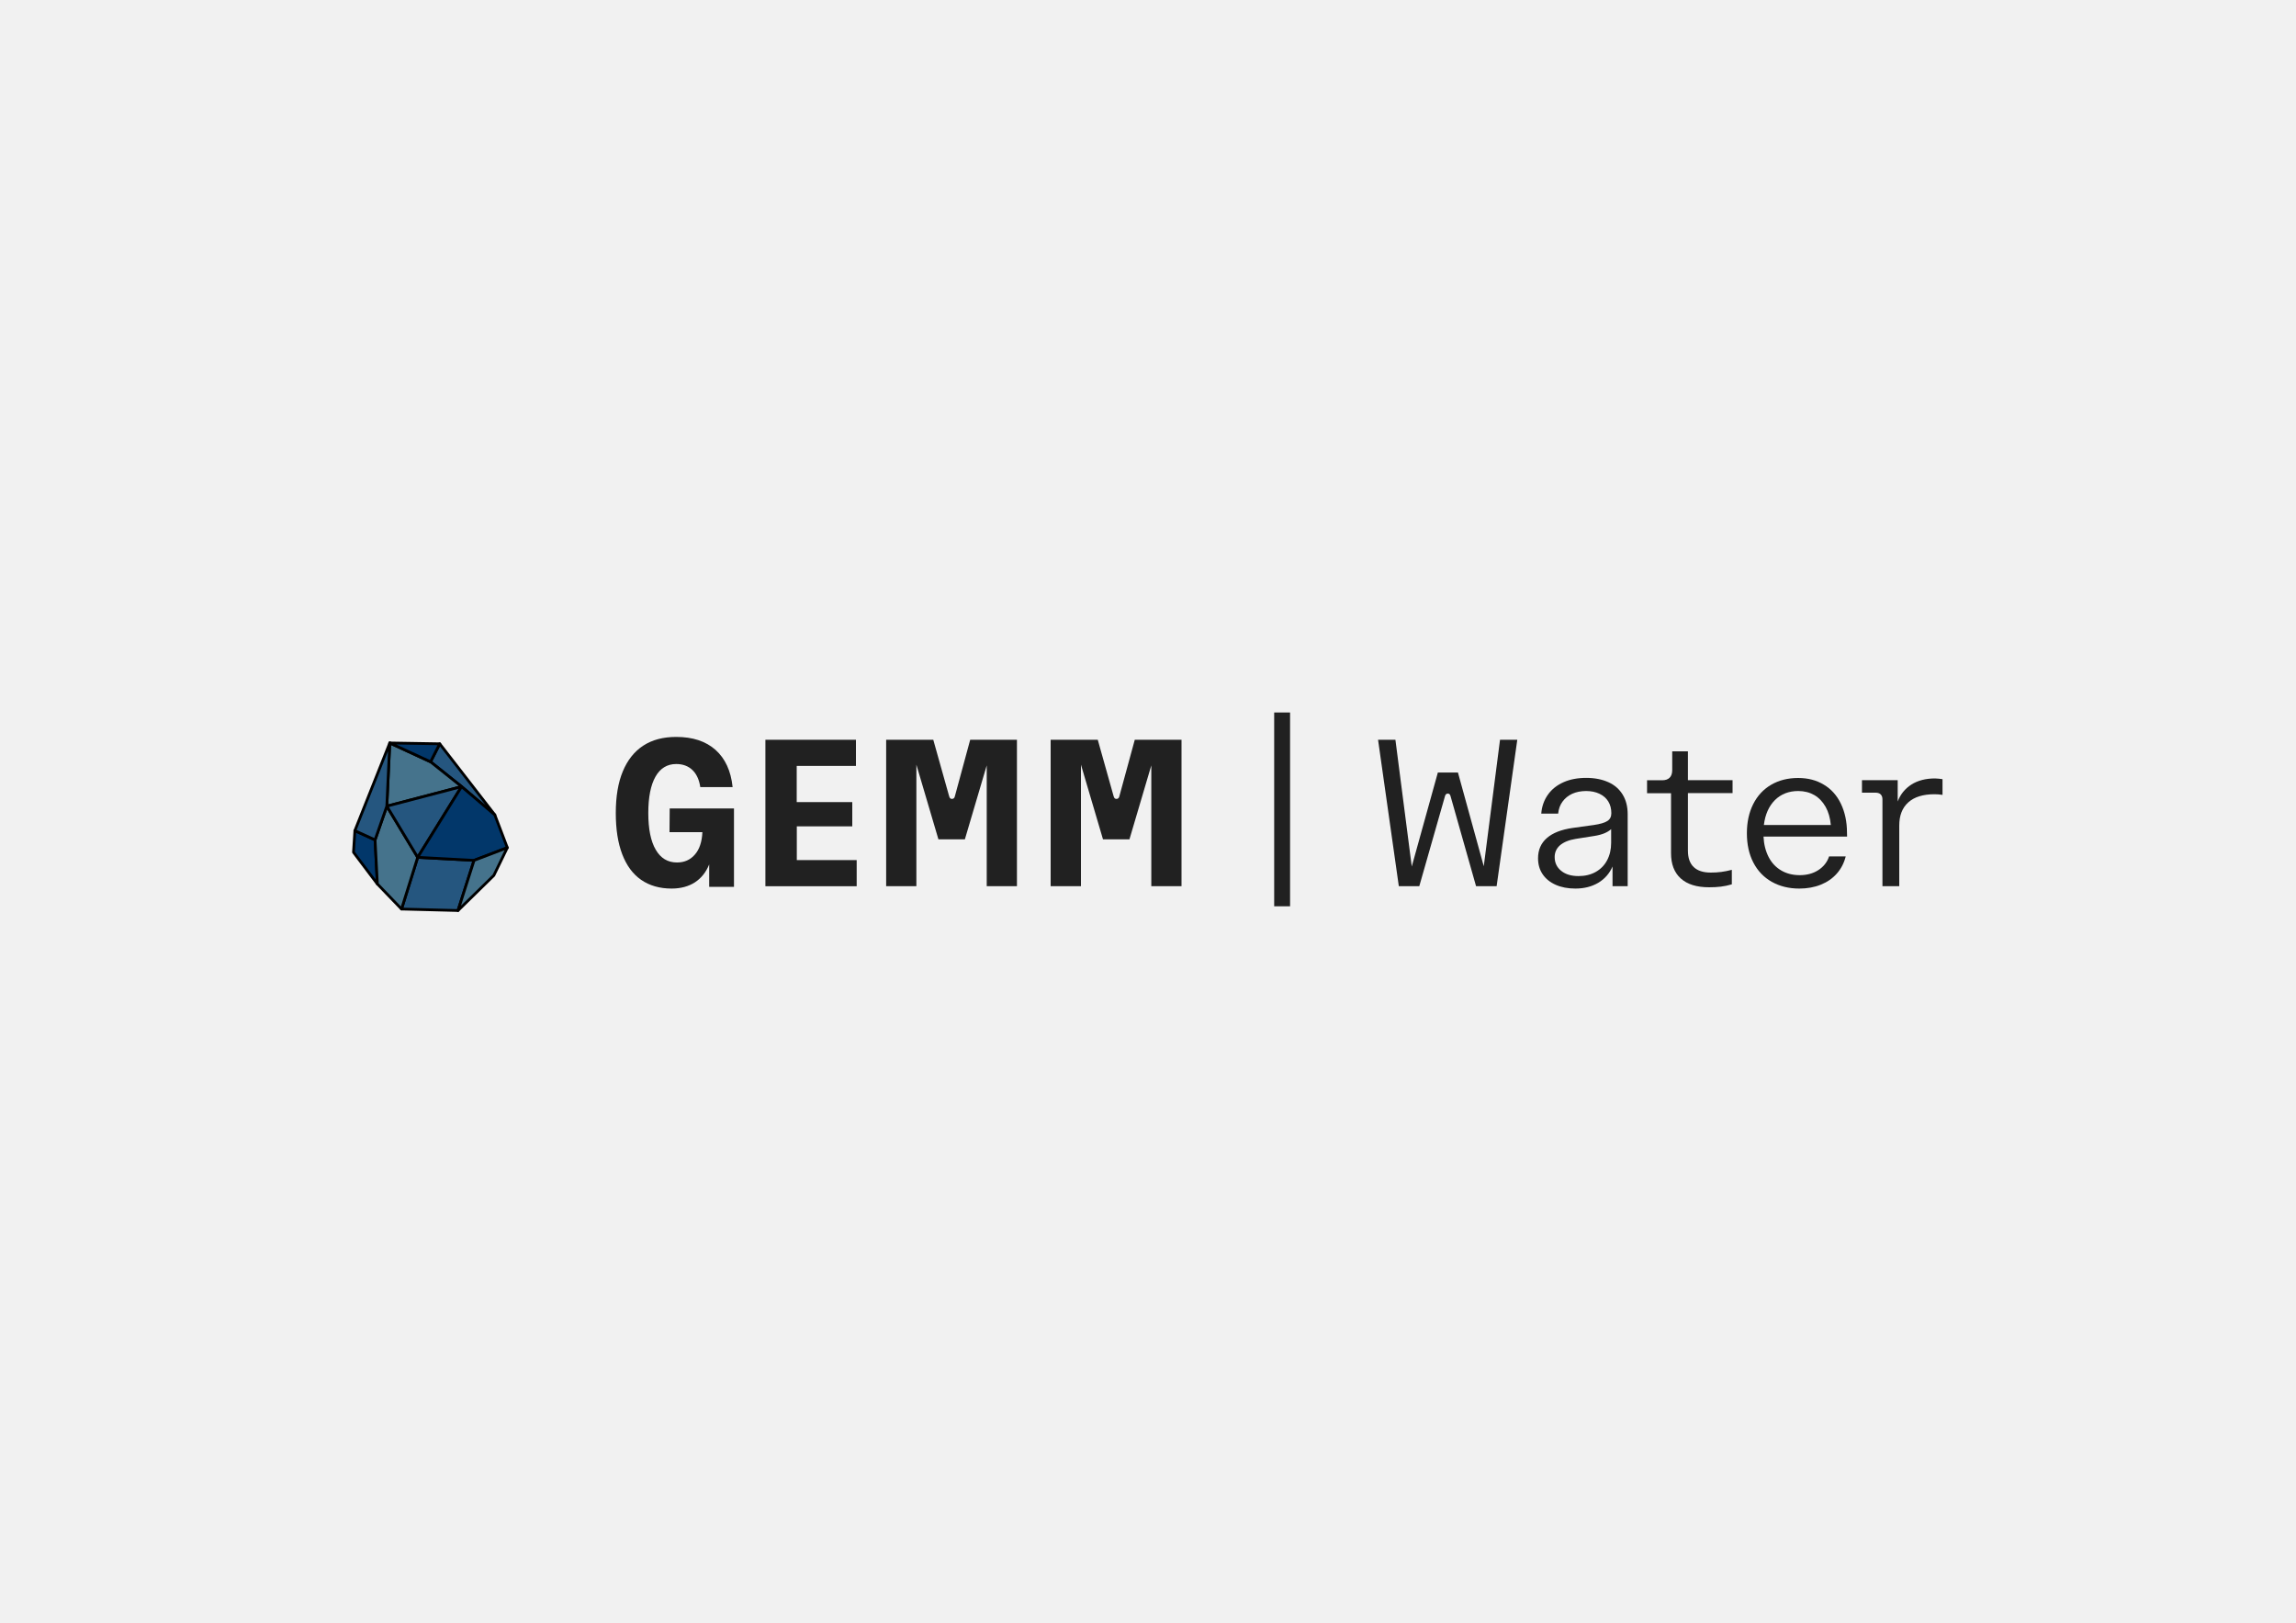 <?xml version="1.0" encoding="utf-8"?>
<!-- Generator: Adobe Illustrator 28.0.0, SVG Export Plug-In . SVG Version: 6.00 Build 0)  -->
<svg version="1.1" id="Layer_1" xmlns="http://www.w3.org/2000/svg" xmlns:xlink="http://www.w3.org/1999/xlink" x="0px" y="0px"
	 viewBox="0 0 2500 1767" style="enable-background:new 0 0 2500 1767;" xml:space="preserve">
<style type="text/css">
	.st0{fill:#F1F1F1;}
	.st1{fill:#212121;}
	.st2{fill:#02376A;stroke:#000000;stroke-width:3;stroke-linejoin:round;stroke-miterlimit:10;}
	.st3{fill:#25567F;stroke:#000000;stroke-width:3;stroke-linejoin:round;stroke-miterlimit:10;}
	.st4{fill:#45738C;stroke:#000000;stroke-width:3;stroke-linejoin:round;stroke-miterlimit:10;}
</style>
<rect class="st0" width="2500" height="1767"/>
<g>
	<g>
		<path class="st1" d="M729.2,880.2h70v85.3h-27v-24.4c-3.4,8.4-8.5,14.9-15.5,19.5c-7,4.5-15.5,6.8-25.4,6.8
			c-13,0-24.1-3.2-33.2-9.5c-9.1-6.3-15.9-15.6-20.6-27.9s-7-27.2-7-44.9c0-17.8,2.5-32.9,7.6-45.2c5.1-12.3,12.5-21.7,22.3-28.1
			s21.8-9.5,35.9-9.5c18,0,32.2,4.7,42.8,14.1c10.5,9.4,16.8,22.9,18.6,40.5h-35.2c-1.2-8.1-4.1-14.3-8.6-18.6s-10.4-6.5-17.6-6.5
			c-9.8,0-17.4,4.6-22.6,13.8c-5.2,9.2-7.8,22.4-7.8,39.6c0,17.3,2.7,30.7,8.1,39.9c5.4,9.3,13.1,13.9,23.1,13.9
			c8,0,14.5-2.8,19.5-8.6c5-5.7,7.7-13.8,8.2-24.4h-35.8L729.2,880.2L729.2,880.2z"/>
		<path class="st1" d="M867.6,899.7v36.7h65.2v28.5h-99.4V805.4H932v28.5h-64.5v39.4h60.5v26.4L867.6,899.7L867.6,899.7z"/>
		<path class="st1" d="M1056.4,805.4h50.9v159.4h-32.9V833.3l-23.8,80.5h-28.8l-24-81.3v132.3h-32.9V805.4h51.3l17.2,61.2
			c0.3,1.2,0.7,2,1.2,2.5c0.5,0.5,1.2,0.7,1.9,0.7c1.8,0,2.9-1,3.3-3.2L1056.4,805.4z"/>
		<path class="st1" d="M1235.6,805.4h50.9v159.4h-32.9V833.3l-23.8,80.5h-28.8l-24-81.3v132.3H1144V805.4h51.3l17.2,61.2
			c0.3,1.2,0.7,2,1.2,2.5c0.5,0.5,1.2,0.7,1.9,0.7c1.8,0,2.9-1,3.3-3.2L1235.6,805.4z"/>
		<path class="st1" d="M1404.7,986.7h-17.3v-211h17.3V986.7z"/>
		<path class="st1" d="M1633.3,805.4h18.8l-22.5,159.4h-22.4l-27.8-98.1c-0.5-1.8-1.4-2.7-2.9-2.7c-1.6,0-2.6,0.9-3.1,2.7l-28,98.1
			h-22.3l-22.6-159.4h18.9l17.8,138l28.4-102.3h21.9l28.1,102L1633.3,805.4z"/>
		<path class="st1" d="M1727.1,846.9c9.3,0,17.3,1.6,24.2,4.7s12,7.7,15.6,13.6c3.6,5.9,5.4,13,5.4,21.3v78.3h-16.5v-21.4
			c-3.3,7.6-8.5,13.5-15.5,17.7c-7.1,4.2-15.4,6.3-25,6.3c-8.1,0-15.3-1.4-21.4-4.1c-6.1-2.7-10.9-6.6-14.2-11.5
			c-3.4-5-5-10.8-5-17.4c0-9.1,3.2-16.4,9.6-22c6.4-5.6,15.7-9.2,28-11l23.1-3.2c6.8-1,11.7-2.4,14.7-4.3s4.4-4.7,4.4-8.6
			c0-4.8-1.1-9.1-3.3-12.7c-2.2-3.6-5.4-6.4-9.6-8.4s-9-3-14.5-3c-5.7,0-10.8,1-15.2,3c-4.4,2-7.9,4.9-10.6,8.6
			c-2.7,3.7-4.2,8-4.7,13h-18.4c0.6-7.9,3.1-14.8,7.3-20.7s9.9-10.4,17.2-13.6C1709.5,848.5,1717.8,846.9,1727.1,846.9z
			 M1718.8,953.8c7.1,0,13.3-1.5,18.7-4.5c5.3-3,9.5-7.2,12.4-12.7s4.4-11.8,4.4-19v-14.9c-3.9,3.6-10,6.1-18.2,7.4l-20.3,3.2
			c-7.5,1.2-13.2,3.6-17.1,6.9c-3.9,3.4-5.9,7.7-5.9,12.9c0,6.2,2.4,11.2,7.1,15C1704.7,952,1711,953.8,1718.8,953.8z"/>
		<path class="st1" d="M1830.1,956.4c-7.1-6.4-10.6-15.6-10.6-27.5v-65.3h-26.1v-14.1h16.4c3.6,0,6.3-0.9,8.2-2.8
			c1.8-1.8,2.8-4.5,2.8-8.2v-20.5h17.1v31.4h48.6v14.1h-48.6v62.7c0,7.9,2.1,13.8,6.3,17.8s10.4,6,18.6,6c4,0,7.8-0.2,11.4-0.7
			c3.6-0.5,7.4-1.2,11.5-2.3v15.8c-4,1.2-7.9,2-11.9,2.5c-3.9,0.5-8.2,0.7-12.8,0.7C1847.4,966,1837.2,962.8,1830.1,956.4z"/>
		<path class="st1" d="M2011.2,910.8h-91c0.4,8.5,2.3,15.9,5.6,22.3s7.9,11.2,13.7,14.6c5.8,3.4,12.5,5.1,20.2,5.1
			c7.7,0,14.5-1.8,20.2-5.5c5.7-3.7,9.6-8.6,11.7-14.9h18.1c-1.8,7.2-5,13.4-9.7,18.7s-10.5,9.3-17.5,12.1s-14.8,4.2-23.3,4.2
			c-11.4,0-21.4-2.5-30.1-7.4c-8.6-4.9-15.3-11.9-20-21s-7-19.7-7-31.8s2.3-22.7,6.9-31.8c4.6-9.1,11.1-16.1,19.5-21
			c8.4-4.9,18.2-7.4,29.4-7.4c10.6,0,20,2.4,28,7.3c8.1,4.8,14.3,11.8,18.6,20.8s6.6,19.5,6.6,31.5L2011.2,910.8L2011.2,910.8z
			 M1958,861.2c-10.2,0-18.7,3.3-25.3,9.8c-6.6,6.6-10.7,15.6-12.1,27.2h72.9c-0.7-7.7-2.6-14.3-5.7-19.8
			c-3.1-5.5-7.2-9.8-12.3-12.8C1970.4,862.7,1964.6,861.2,1958,861.2z"/>
		<path class="st1" d="M2115.1,848.3v17.1c-3.1-0.5-5.9-0.7-8.7-0.7c-12.4,0-21.9,2.9-28.5,8.8s-9.9,14.3-9.9,25.3v66h-18.3v-94.5
			c0-2.3-0.6-4.1-1.9-5.4c-1.2-1.2-3.1-1.9-5.4-1.9h-15v-13.6h38.9v23.2c3-7.9,8-14,15-18.5c7-4.4,15.6-6.6,25.6-6.6
			C2109.9,847.6,2112.7,847.9,2115.1,848.3z"/>
	</g>
	<g>
		<polygon class="st2" points="386.4,904.4 408.4,914.4 410.9,962.4 384.9,927.9 		"/>
		<polygon class="st3" points="538.8,887.2 502.6,856.4 468.8,829.4 478.8,809.8 		"/>
		<polygon class="st3" points="498.7,991.3 437.2,989.7 454.8,933.4 516.2,936.7 		"/>
		<polygon class="st4" points="410.9,962.4 408.4,914.4 421.2,877.7 454.8,933.4 437.2,989.7 		"/>
		<polygon class="st4" points="468.8,829.4 502.6,856.4 421.2,877.7 424.4,808.9 		"/>
		<polygon class="st3" points="454.8,933.4 421.2,877.7 502.6,856.4 		"/>
		<polygon class="st2" points="516.2,936.7 454.8,933.4 502.6,856.4 538.8,887.2 552.4,922.9 		"/>
		<polygon class="st2" points="468.8,829.4 424.4,808.9 478.8,809.8 		"/>
		<polygon class="st3" points="421.2,877.7 408.4,914.4 386.4,904.4 424.4,808.9 		"/>
		<polygon class="st4" points="537.7,953.1 498.7,991.3 516.2,936.7 552.4,922.9 		"/>
	</g>
</g>
</svg>
